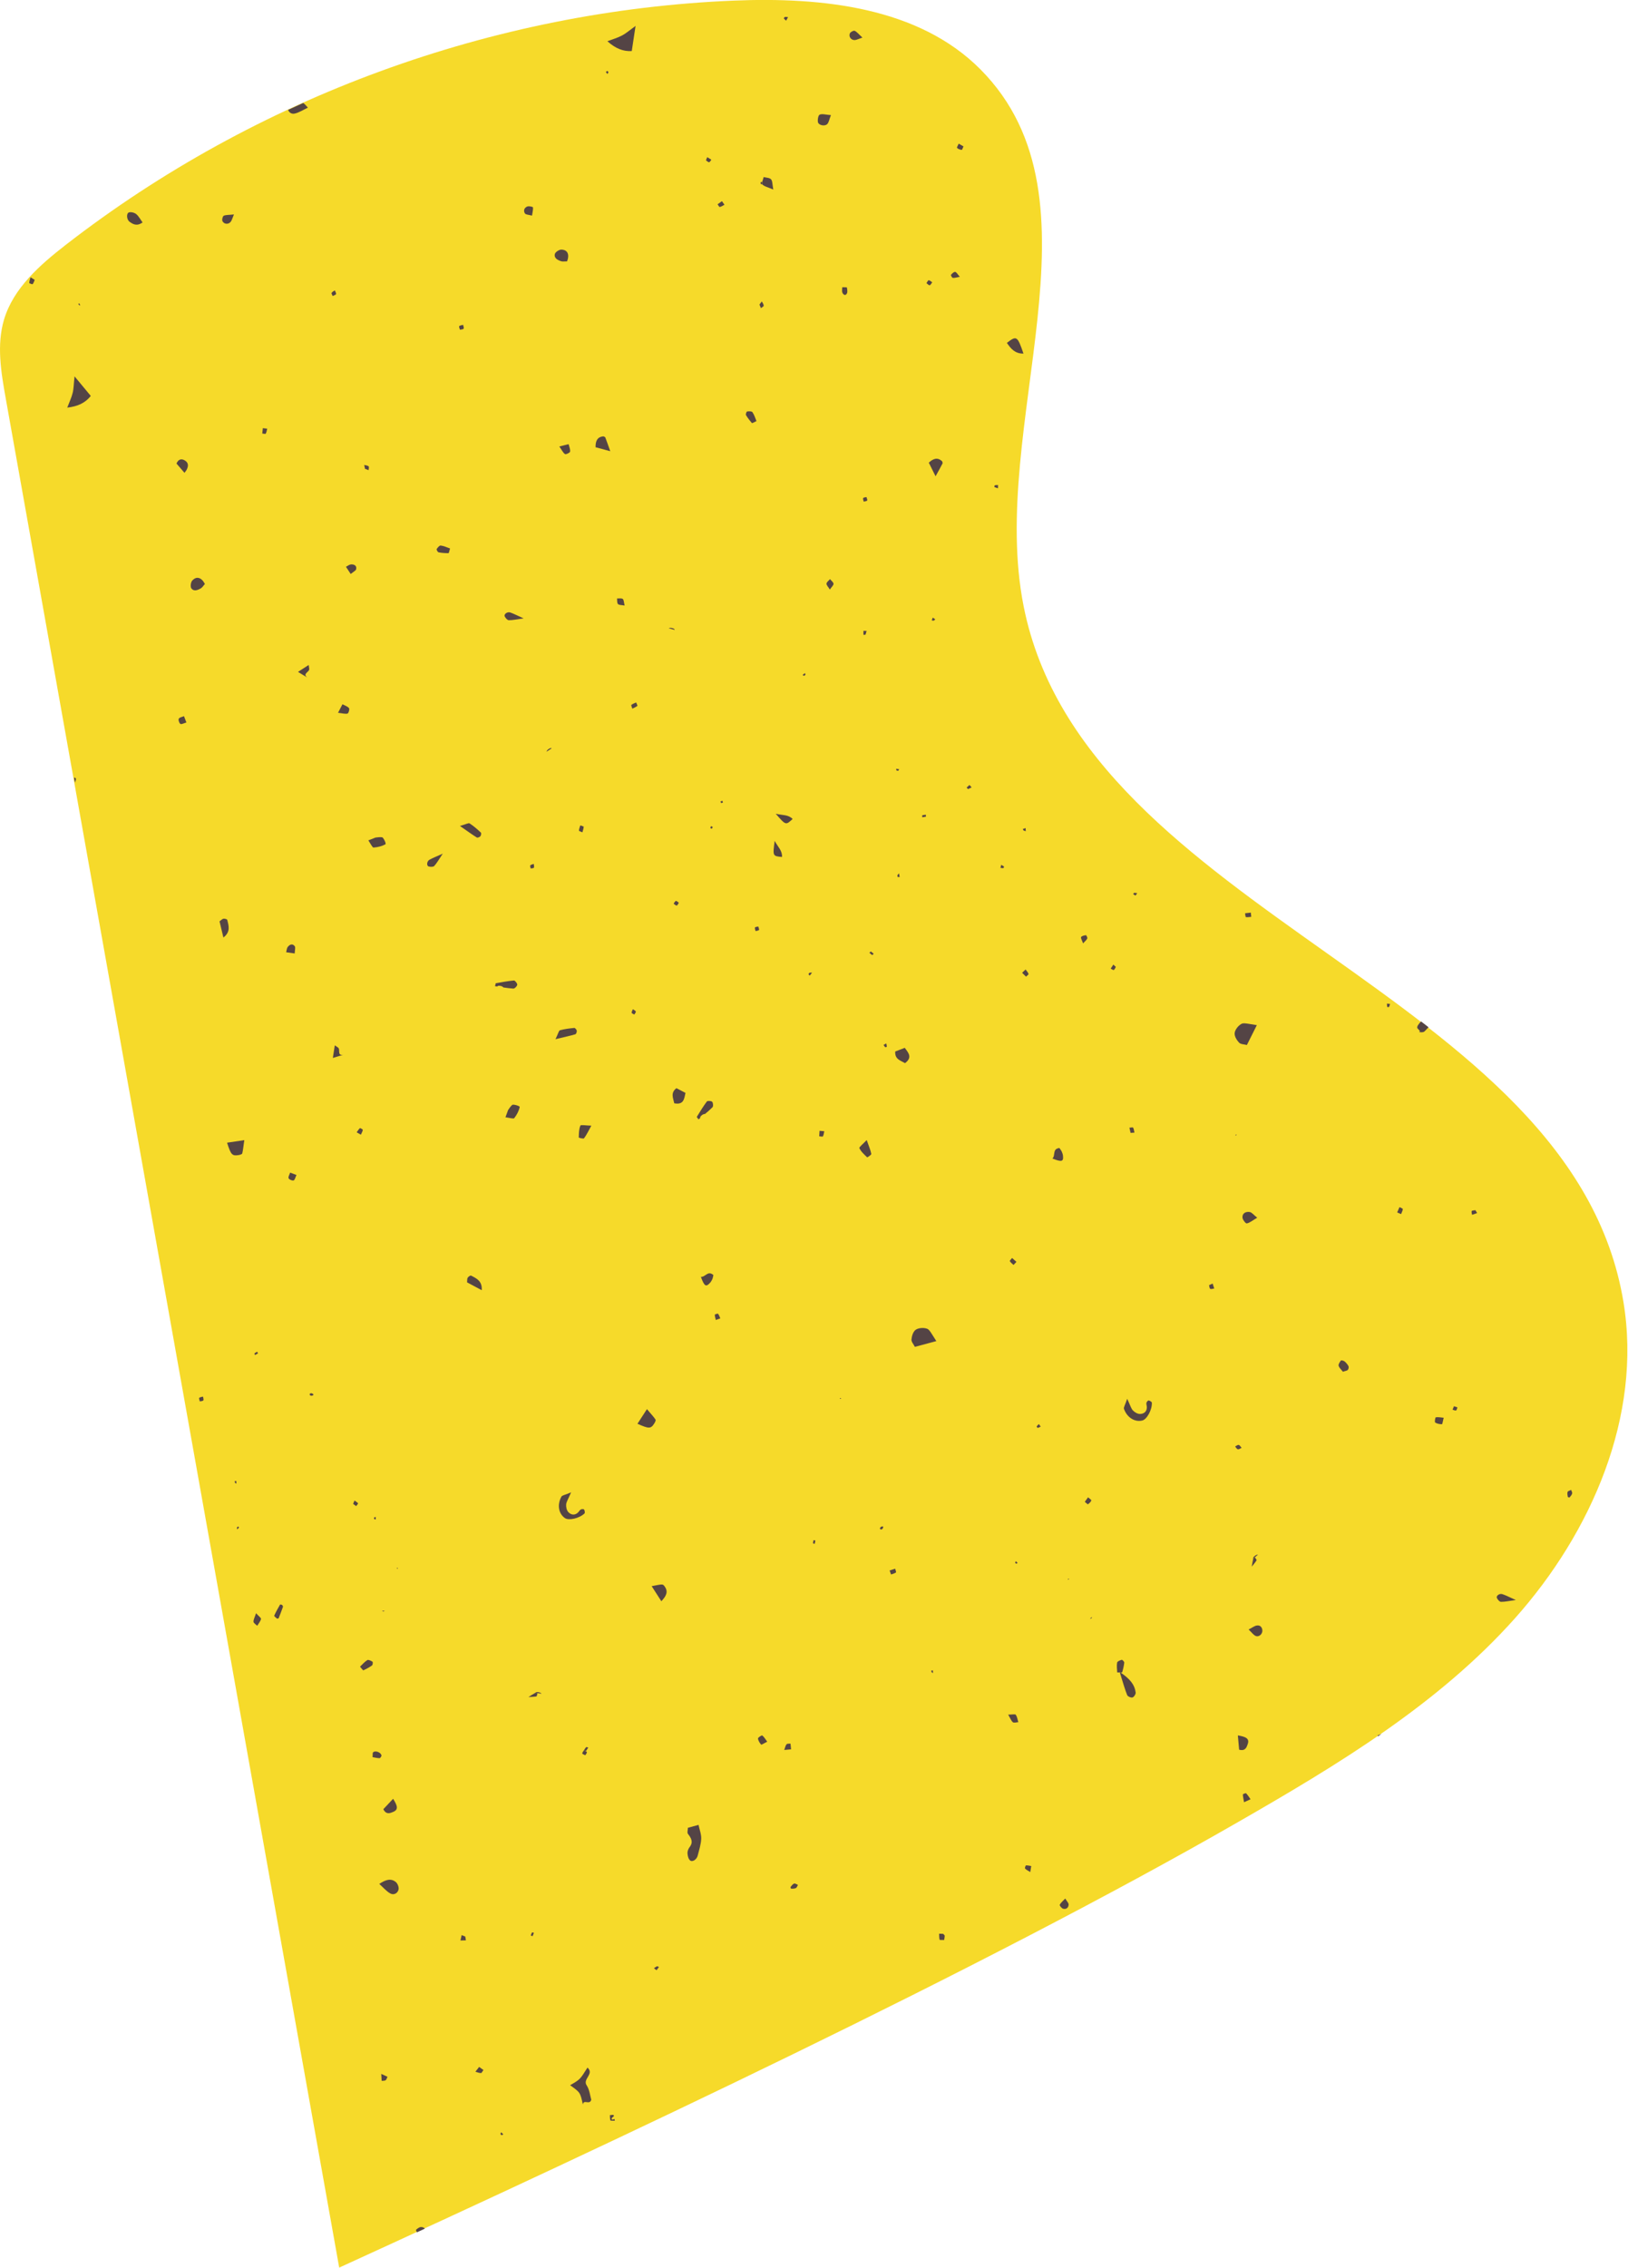 <?xml version="1.0" encoding="UTF-8" standalone="no"?><svg xmlns="http://www.w3.org/2000/svg" xmlns:xlink="http://www.w3.org/1999/xlink" fill="#000000" height="210.1" preserveAspectRatio="xMidYMid meet" version="1" viewBox="0.0 0.0 150.9 210.1" width="150.9" zoomAndPan="magnify"><defs><clipPath id="a"><path d="M 0 0 L 150.91 0 L 150.91 210.078 L 0 210.078 Z M 0 0"/></clipPath></defs><g><g clip-path="url(#a)" id="change1_1"><path d="M 31.441 210.078 C 21.137 152.355 10.836 94.637 0.531 36.91 C 0.098 34.488 -0.328 31.957 0.375 29.598 C 1.25 26.688 3.688 24.555 6.086 22.691 C 23.738 8.996 45.715 0.969 68.035 0.055 C 76.18 -0.277 85.152 0.652 90.891 6.441 C 102.969 18.617 91.531 39.355 94.883 56.176 C 100.582 84.812 145.766 91.844 150.484 120.656 C 152.207 131.184 147.523 141.957 140.426 149.918 C 133.324 157.875 124.02 163.48 114.77 168.793 C 90.949 182.48 56.426 198.66 31.441 210.078" fill="#f6da2a" fill-rule="evenodd"/></g><g id="change2_1"><path d="M 115.574 96.812 C 115.91 96.145 116.199 95.566 116.496 94.973 C 115.266 94.777 115.223 94.723 114.922 94.953 C 114.684 95.133 114.445 95.473 114.438 95.746 C 114.43 96.031 114.645 96.379 114.859 96.602 C 115.012 96.754 115.328 96.746 115.574 96.812" fill="#544445"/></g><g id="change2_2"><path d="M 27.32 87.66 C 27.113 87.379 26.844 87.5 26.672 87.727 C 26.574 87.855 26.57 88.055 26.523 88.219 C 26.766 88.254 27.012 88.289 27.316 88.332 C 27.324 88.027 27.406 87.781 27.32 87.66" fill="#544445"/></g><g id="change2_3"><path d="M 26.75 109.152 C 26.797 109.273 27.074 109.395 27.211 109.359 C 27.324 109.332 27.375 109.074 27.48 108.855 C 27.23 108.762 27.062 108.699 26.895 108.633 C 26.84 108.809 26.699 109.02 26.75 109.152" fill="#544445"/></g><g id="change2_4"><path d="M 35.375 192.773 C 35.5 192.762 35.652 192.781 35.742 192.719 C 35.832 192.656 35.859 192.508 35.914 192.395 C 35.758 192.32 35.598 192.25 35.34 192.133 C 35.355 192.426 35.363 192.602 35.375 192.773" fill="#544445"/></g><g id="change2_5"><path d="M 86.531 57.504 C 86.59 57.461 86.645 57.426 86.695 57.387 C 86.617 57.328 86.539 57.27 86.465 57.215 C 86.43 57.301 86.395 57.387 86.359 57.469 C 86.422 57.48 86.48 57.492 86.531 57.504" fill="#544445"/></g><g id="change2_6"><path d="M 114.637 105.109 L 114.512 105.133 L 114.551 105.211 Z M 114.637 105.109" fill="#544445"/></g><g id="change2_7"><path d="M 56.105 40.523 C 56.09 40.48 56 40.461 55.93 40.422 C 55.375 40.477 55.191 40.836 55.203 41.434 C 55.613 41.543 56.039 41.66 56.566 41.801 C 56.395 41.324 56.258 40.922 56.105 40.523" fill="#544445"/></g><g id="change2_8"><path d="M 24.309 40.16 C 24.418 40.172 24.605 40.223 24.629 40.18 C 24.707 40.047 24.723 39.879 24.766 39.715 C 24.578 39.695 24.469 39.68 24.363 39.668 C 24.344 39.832 24.328 39.996 24.309 40.16" fill="#544445"/></g><g id="change2_9"><path d="M 40.473 50.871 C 40.445 50.922 40.57 51.152 40.652 51.168 C 40.953 51.23 41.266 51.246 41.574 51.246 C 41.609 51.246 41.645 51.039 41.715 50.812 C 41.426 50.715 41.145 50.574 40.848 50.539 C 40.73 50.527 40.562 50.73 40.473 50.871" fill="#544445"/></g><g id="change2_10"><path d="M 11.961 19.676 C 11.695 19.75 11.727 20.336 12.008 20.543 C 12.336 20.785 12.699 20.98 13.215 20.605 C 13.023 20.348 12.871 20.043 12.637 19.844 C 12.469 19.703 12.16 19.621 11.961 19.676" fill="#544445"/></g><g id="change2_11"><path d="M 18.465 129.504 C 18.422 129.555 18.5 129.719 18.523 129.828 C 18.637 129.801 18.801 129.805 18.848 129.73 C 18.898 129.656 18.832 129.504 18.816 129.387 C 18.695 129.422 18.539 129.426 18.465 129.504" fill="#544445"/></g><g id="change2_12"><path d="M 17.816 53.789 C 17.68 53.945 17.629 54.355 17.734 54.504 C 17.977 54.828 18.34 54.668 18.637 54.492 C 18.742 54.43 18.812 54.305 18.992 54.102 C 18.902 53.953 18.871 53.895 18.832 53.844 C 18.516 53.434 18.125 53.434 17.816 53.789" fill="#544445"/></g><g id="change2_13"><path d="M 21.391 20.539 C 21.5 20.391 21.543 20.199 21.684 19.867 C 21.195 19.922 20.941 19.895 20.738 19.988 C 20.641 20.035 20.562 20.336 20.613 20.465 C 20.746 20.785 21.18 20.82 21.391 20.539" fill="#544445"/></g><g id="change2_14"><path d="M 31.402 97.129 C 31.363 97.039 31.227 96.988 31.031 96.844 C 30.969 97.246 30.914 97.59 30.852 98.012 C 31.262 97.883 31.535 97.797 31.809 97.715 C 31.297 97.812 31.496 97.363 31.402 97.129" fill="#544445"/></g><g id="change2_15"><path d="M 128.746 93.289 C 128.797 93.203 128.812 93.102 128.844 93.008 C 128.746 92.996 128.652 92.988 128.555 92.977 C 128.562 93.078 128.559 93.184 128.582 93.281 C 128.586 93.297 128.734 93.312 128.746 93.289" fill="#544445"/></g><g id="change2_16"><path d="M 31.742 65.246 C 31.637 65.449 31.531 65.656 31.332 66.035 C 31.758 66.082 32.008 66.164 32.215 66.105 C 32.309 66.078 32.422 65.688 32.352 65.605 C 32.211 65.434 31.953 65.359 31.742 65.246" fill="#544445"/></g><g id="change2_17"><path d="M 26.141 148.684 C 26.094 148.648 25.969 148.637 25.957 148.656 C 25.766 148.992 25.574 149.324 25.418 149.676 C 25.398 149.723 25.562 149.863 25.66 149.941 C 25.695 149.969 25.781 149.934 25.824 149.93 C 25.965 149.566 26.105 149.215 26.23 148.855 C 26.242 148.812 26.188 148.719 26.141 148.684" fill="#544445"/></g><g id="change2_18"><path d="M 133.656 131.945 C 133.695 131.945 133.742 131.637 133.816 131.344 C 133.516 131.32 133.289 131.262 133.082 131.305 C 133.027 131.316 132.961 131.738 133.027 131.785 C 133.199 131.902 133.441 131.941 133.656 131.945" fill="#544445"/></g><g id="change2_19"><path d="M 42.926 30.094 C 42.801 30.133 42.645 30.137 42.566 30.215 C 42.523 30.262 42.605 30.43 42.633 30.547 C 42.75 30.516 42.926 30.523 42.973 30.449 C 43.02 30.371 42.949 30.219 42.926 30.094" fill="#544445"/></g><g id="change2_20"><path d="M 130.027 112.012 C 130.031 111.957 129.828 111.895 129.719 111.832 C 129.648 111.996 129.574 112.16 129.504 112.324 C 129.656 112.391 129.762 112.434 129.867 112.477 C 129.926 112.32 130.016 112.168 130.027 112.012" fill="#544445"/></g><g id="change2_21"><path d="M 32.73 139.32 C 32.824 139.391 32.918 139.461 33.012 139.531 C 33.078 139.441 33.207 139.293 33.191 139.27 C 33.102 139.168 32.973 139.098 32.859 139.016 C 32.816 139.117 32.773 139.219 32.73 139.32" fill="#544445"/></g><g id="change2_22"><path d="M 34.168 43.555 C 34.172 43.434 34.223 43.254 34.168 43.203 C 34.066 43.121 33.898 43.113 33.758 43.074 C 33.781 43.195 33.805 43.312 33.832 43.434 C 33.945 43.473 34.055 43.512 34.168 43.555" fill="#544445"/></g><g id="change2_23"><path d="M 106.469 129.742 C 106.414 129.73 106.281 129.875 106.262 129.965 C 106.238 130.09 106.301 130.227 106.301 130.363 C 106.309 130.789 106.016 130.988 105.664 130.992 C 105.445 130.996 105.172 130.84 105.012 130.668 C 104.84 130.488 104.773 130.211 104.48 129.586 C 104.277 130.188 104.133 130.387 104.18 130.52 C 104.469 131.332 105.184 131.77 105.883 131.598 C 106.305 131.496 106.793 130.613 106.766 129.953 C 106.762 129.871 106.582 129.766 106.469 129.742" fill="#544445"/></g><g id="change2_24"><path d="M 39.734 80.273 C 39.895 80.32 40.156 80.324 40.246 80.23 C 40.488 79.973 40.66 79.648 41.039 79.086 C 40.445 79.355 40.113 79.48 39.809 79.648 C 39.559 79.789 39.52 80.207 39.734 80.273" fill="#544445"/></g><g id="change2_25"><path d="M 7.027 72.121 C 7 72.074 6.938 72.051 6.863 72.031 C 6.891 72.176 6.918 72.32 6.945 72.469 C 6.949 72.469 6.957 72.473 6.961 72.473 C 6.988 72.352 7.07 72.203 7.027 72.121" fill="#544445"/></g><g id="change2_26"><path d="M 145.48 138.73 C 145.574 138.617 145.688 138.496 145.723 138.359 C 145.746 138.258 145.656 138.125 145.617 138.008 L 145.617 138.035 C 145.508 138.094 145.332 138.129 145.301 138.215 C 145.254 138.348 145.293 138.52 145.32 138.672 C 145.324 138.703 145.469 138.746 145.48 138.73" fill="#544445"/></g><g id="change2_27"><path d="M 21.758 137.215 C 21.766 137.27 21.77 137.32 21.777 137.371 C 21.824 137.398 21.867 137.426 21.91 137.453 C 21.906 137.371 21.906 137.289 21.902 137.203 C 21.852 137.207 21.805 137.211 21.758 137.215" fill="#544445"/></g><g id="change2_28"><path d="M 35.359 162.625 C 35.297 162.336 34.793 162.148 34.586 162.336 C 34.523 162.391 34.555 162.551 34.531 162.785 C 34.73 162.82 34.957 162.879 35.184 162.883 C 35.246 162.883 35.375 162.699 35.359 162.625" fill="#544445"/></g><g id="change2_29"><path d="M 115.484 84.961 C 115.641 84.992 115.812 84.949 115.977 84.938 C 115.965 84.824 115.957 84.715 115.941 84.547 C 115.762 84.566 115.586 84.59 115.406 84.609 C 115.43 84.73 115.434 84.949 115.484 84.961" fill="#544445"/></g><g id="change2_30"><path d="M 70.785 16.402 C 70.754 16.535 70.684 16.715 70.648 16.855 C 70.652 16.855 70.656 16.855 70.66 16.855 C 70.656 16.93 70.656 17.008 70.652 17.082 C 70.848 17.281 71.18 17.344 71.676 17.559 C 71.586 17.078 71.609 16.77 71.469 16.613 C 71.332 16.461 71.02 16.465 70.785 16.402" fill="#544445"/></g><g id="change2_31"><path d="M 49.402 19.211 C 49.398 19.16 49.035 19.074 48.883 19.129 C 48.594 19.234 48.492 19.523 48.656 19.773 C 48.734 19.895 49 19.891 49.312 19.977 C 49.355 19.676 49.426 19.438 49.402 19.211" fill="#544445"/></g><g id="change2_32"><path d="M 53.984 77.109 C 54.031 76.934 54.094 76.766 54.102 76.594 C 54.102 76.555 53.898 76.508 53.789 76.465 C 53.742 76.625 53.672 76.785 53.664 76.949 C 53.66 76.992 53.844 77.047 53.984 77.109" fill="#544445"/></g><g id="change2_33"><path d="M 2.711 26.211 C 2.711 26.246 3 26.359 3.023 26.324 C 3.121 26.219 3.16 26.059 3.215 25.93 C 3.039 25.82 2.938 25.754 2.832 25.688 C 2.785 25.863 2.719 26.035 2.711 26.211" fill="#544445"/></g><g id="change2_34"><path d="M 65.934 14.797 C 65.805 14.719 65.68 14.641 65.555 14.559 C 65.516 14.656 65.477 14.75 65.434 14.848 C 65.531 14.914 65.625 15.027 65.723 15.031 C 65.789 15.035 65.863 14.883 65.934 14.797" fill="#544445"/></g><g id="change2_35"><path d="M 50.66 69.633 C 50.656 69.637 50.656 69.641 50.656 69.641 C 50.816 69.539 50.977 69.434 51.137 69.328 C 51.105 69.312 51.082 69.305 51.062 69.305 C 50.914 69.316 50.688 69.492 50.66 69.633" fill="#544445"/></g><g id="change2_36"><path d="M 49.32 179.02 C 49.27 179.105 49.234 179.207 49.195 179.305 C 49.254 179.324 49.309 179.348 49.367 179.371 C 49.406 179.27 49.449 179.168 49.488 179.066 C 49.43 179.051 49.328 179.008 49.32 179.02" fill="#544445"/></g><g id="change2_37"><path d="M 53.461 95.488 C 53.445 95.387 53.305 95.223 53.234 95.23 C 52.785 95.273 52.336 95.328 51.906 95.445 C 51.793 95.477 51.746 95.746 51.488 96.273 C 52.359 96.062 52.852 95.961 53.332 95.816 C 53.406 95.793 53.477 95.594 53.461 95.488" fill="#544445"/></g><g id="change2_38"><path d="M 57.191 55.445 C 57.215 55.621 57.18 55.852 57.281 55.961 C 57.379 56.066 57.609 56.043 57.898 56.098 C 57.824 55.809 57.832 55.57 57.723 55.488 C 57.602 55.398 57.371 55.453 57.191 55.445" fill="#544445"/></g><g id="change2_39"><path d="M 56.395 6.711 C 56.402 6.672 56.34 6.617 56.309 6.57 C 56.258 6.598 56.207 6.625 56.156 6.652 C 56.195 6.719 56.238 6.785 56.281 6.852 C 56.32 6.805 56.383 6.762 56.395 6.711" fill="#544445"/></g><g id="change2_40"><path d="M 6.734 36.406 C 6.625 36.848 6.422 37.262 6.234 37.762 C 7.211 37.656 7.914 37.316 8.414 36.68 C 7.957 36.129 7.52 35.605 6.91 34.867 C 6.832 35.574 6.836 36.004 6.734 36.406" fill="#544445"/></g><g id="change2_41"><path d="M 60.645 131.875 C 60.711 131.77 60.805 131.582 60.762 131.516 C 60.59 131.25 60.367 131.023 59.965 130.547 C 59.57 131.156 59.332 131.52 59.086 131.902 C 60.156 132.379 60.324 132.375 60.645 131.875" fill="#544445"/></g><g id="change2_42"><path d="M 115.648 161.59 C 115.84 161.059 115.48 160.898 114.738 160.773 C 114.789 161.363 114.824 161.746 114.855 162.094 C 115.438 162.254 115.551 161.859 115.648 161.59" fill="#544445"/></g><g id="change2_43"><path d="M 93.449 158.848 C 93.641 159.176 93.719 159.414 93.883 159.551 C 93.98 159.633 94.215 159.555 94.387 159.547 C 94.316 159.312 94.285 159.051 94.152 158.863 C 94.094 158.777 93.82 158.848 93.449 158.848" fill="#544445"/></g><g id="change2_44"><path d="M 95.012 173.105 C 95.117 173.223 95.277 173.293 95.496 173.434 C 95.535 173.188 95.559 173.031 95.586 172.875 C 95.426 172.852 95.262 172.805 95.102 172.816 C 95.059 172.82 94.973 173.062 95.012 173.105" fill="#544445"/></g><g id="change2_45"><path d="M 54.25 162.613 C 54.305 162.516 54.414 162.402 54.395 162.324 C 54.375 162.25 54.219 162.215 54.121 162.16 C 54.066 162.258 53.957 162.371 53.977 162.445 C 54 162.52 54.156 162.559 54.25 162.613" fill="#544445"/></g><g id="change2_46"><path d="M 80.031 58.812 C 80.098 58.809 80.16 58.805 80.223 58.801 C 80.262 58.684 80.293 58.57 80.328 58.453 C 80.23 58.449 80.129 58.449 80.031 58.445 C 80.031 58.566 80.031 58.691 80.031 58.812" fill="#544445"/></g><g id="change2_47"><path d="M 65.836 76.711 C 65.883 76.73 65.953 76.781 65.977 76.766 C 66.02 76.734 66.035 76.668 66.066 76.613 C 66.012 76.59 65.961 76.562 65.906 76.535 C 65.883 76.594 65.859 76.652 65.836 76.711" fill="#544445"/></g><g id="change2_48"><path d="M 58.664 93.496 C 58.621 93.605 58.539 93.723 58.551 93.824 C 58.559 93.887 58.707 93.934 58.793 93.992 C 58.844 93.898 58.957 93.777 58.934 93.715 C 58.895 93.621 58.758 93.566 58.664 93.496" fill="#544445"/></g><g id="change2_49"><path d="M 81.66 141.453 C 81.609 141.473 81.586 141.547 81.551 141.598 C 81.586 141.633 81.621 141.703 81.652 141.699 C 81.707 141.695 81.785 141.66 81.809 141.617 C 81.922 141.426 81.859 141.359 81.66 141.453" fill="#544445"/></g><g id="change2_50"><path d="M 46.379 197.691 C 46.418 197.73 46.453 197.797 46.496 197.805 C 46.543 197.809 46.598 197.758 46.648 197.73 C 46.586 197.668 46.52 197.605 46.457 197.539 C 46.43 197.59 46.406 197.641 46.379 197.691" fill="#544445"/></g><g id="change2_51"><path d="M 98.973 146.352 L 99.098 146.301 L 99.031 146.238 Z M 98.973 146.352" fill="#544445"/></g><g id="change2_52"><path d="M 43.664 118.176 C 43.602 118.145 43.414 118.27 43.352 118.367 C 43.289 118.465 43.312 118.613 43.293 118.801 C 43.73 119.035 44.191 119.281 44.652 119.527 C 44.711 118.672 44.168 118.434 43.664 118.176" fill="#544445"/></g><g id="change2_53"><path d="M 88.531 25.191 C 88.406 25.18 88.246 25.344 88.145 25.465 C 88.117 25.492 88.242 25.734 88.312 25.742 C 88.473 25.766 88.645 25.699 88.965 25.645 C 88.754 25.406 88.652 25.199 88.531 25.191" fill="#544445"/></g><g id="change2_54"><path d="M 66.254 121.797 C 66.258 121.961 66.309 122.121 66.348 122.285 C 66.461 122.246 66.578 122.203 66.766 122.137 C 66.699 121.988 66.652 121.828 66.555 121.711 C 66.527 121.676 66.254 121.766 66.254 121.797" fill="#544445"/></g><g id="change2_55"><path d="M 70.285 85.836 C 70.18 85.863 70.02 85.859 69.984 85.926 C 69.941 86.004 70.012 86.141 70.031 86.254 C 70.141 86.223 70.297 86.227 70.348 86.152 C 70.391 86.094 70.312 85.945 70.285 85.836" fill="#544445"/></g><g id="change2_56"><path d="M 44.582 192.051 C 44.609 192.043 44.637 192.035 44.664 192.027 C 44.66 192.02 44.656 192.012 44.652 192 C 44.629 192.027 44.605 192.051 44.582 192.051" fill="#544445"/></g><g id="change2_57"><path d="M 94.09 144.766 C 94.121 144.801 94.156 144.859 94.195 144.863 C 94.234 144.863 94.281 144.816 94.324 144.793 C 94.27 144.738 94.215 144.688 94.16 144.633 C 94.137 144.68 94.113 144.723 94.09 144.766" fill="#544445"/></g><g id="change2_58"><path d="M 85.82 75.656 C 85.836 75.652 85.82 75.539 85.816 75.477 C 85.707 75.492 85.594 75.5 85.488 75.531 C 85.469 75.535 85.484 75.648 85.484 75.711 C 85.598 75.695 85.711 75.688 85.82 75.656" fill="#544445"/></g><g id="change2_59"><path d="M 64.906 103.57 C 64.902 103.539 64.898 103.512 64.906 103.492 C 64.957 103.355 65.191 103.191 65.336 103.203 C 65.34 103.203 65.344 103.203 65.344 103.203 C 65.586 103.004 65.82 102.801 66.039 102.582 C 66.125 102.496 66.105 102.172 66.012 102.074 C 65.926 101.98 65.574 101.965 65.516 102.047 C 65.176 102.5 64.887 102.992 64.582 103.477 C 64.637 103.551 64.691 103.629 64.746 103.703 C 64.797 103.66 64.852 103.613 64.906 103.57" fill="#544445"/></g><g id="change2_60"><path d="M 73.469 75.871 C 73.066 75.457 72.559 75.539 71.902 75.387 C 72.836 76.465 72.836 76.465 73.469 75.871" fill="#544445"/></g><g id="change2_61"><path d="M 80.375 46.371 C 80.418 46.309 80.34 46.16 80.312 46.051 C 80.207 46.078 80.043 46.078 80.012 46.145 C 79.969 46.223 80.035 46.359 80.055 46.469 C 80.168 46.441 80.324 46.441 80.375 46.371" fill="#544445"/></g><g id="change2_62"><path d="M 92.801 80.121 C 92.777 80.215 92.758 80.309 92.734 80.406 C 92.824 80.414 92.918 80.434 93.004 80.426 C 93.031 80.422 93.07 80.289 93.055 80.277 C 92.98 80.215 92.887 80.172 92.801 80.121" fill="#544445"/></g><g id="change2_63"><path d="M 83.32 80.914 C 83.273 80.973 83.223 81.031 83.176 81.09 C 83.184 81.141 83.191 81.191 83.207 81.242 C 83.215 81.262 83.324 81.25 83.387 81.254 C 83.371 81.141 83.363 81.027 83.328 80.918 C 83.328 80.914 83.324 80.914 83.32 80.914" fill="#544445"/></g><g id="change2_64"><path d="M 87.539 179.285 C 87.504 179.246 87.469 179.207 87.438 179.164 C 87.332 179.141 87.168 179.156 87.047 179.145 C 87.055 179.332 87.047 179.523 87.094 179.703 C 87.102 179.738 87.328 179.715 87.516 179.723 C 87.527 179.586 87.578 179.422 87.562 179.305 C 87.555 179.297 87.547 179.289 87.539 179.285" fill="#544445"/></g><g id="change2_65"><path d="M 116.16 144.316 C 116.152 144.336 116.156 144.363 116.164 144.395 C 116.172 144.363 116.211 144.344 116.254 144.32 C 116.367 144.223 116.484 144.125 116.602 144.027 C 116.598 144.027 116.594 144.027 116.59 144.027 C 116.449 144.016 116.215 144.18 116.16 144.316" fill="#544445"/></g><g id="change2_66"><path d="M 79.656 106.367 C 79.809 106.695 80.109 106.961 80.379 107.219 C 80.395 107.234 80.777 106.984 80.762 106.902 C 80.688 106.535 80.535 106.188 80.336 105.617 C 80.004 105.973 79.613 106.273 79.656 106.367" fill="#544445"/></g><g id="change2_67"><path d="M 103.871 154.949 C 103.953 154.949 104.004 154.949 104.012 154.934 C 104.102 154.637 104.176 154.332 104.207 154.027 C 104.215 153.945 104.027 153.754 103.977 153.77 C 103.812 153.812 103.566 153.914 103.547 154.027 C 103.492 154.324 103.543 154.637 103.555 154.938 C 103.641 154.938 103.727 154.941 103.797 154.945 C 103.789 154.922 103.785 154.902 103.777 154.883 C 103.812 154.906 103.84 154.926 103.871 154.949" fill="#544445"/></g><g id="change2_68"><path d="M 56.723 196.379 C 56.715 196.328 56.676 196.258 56.699 196.23 C 56.758 196.16 56.836 196.105 56.906 196.047 C 56.898 196.012 56.887 195.977 56.871 195.945 C 56.852 195.906 56.648 195.949 56.531 195.953 C 56.543 196.117 56.531 196.289 56.582 196.441 C 56.598 196.484 56.805 196.457 56.988 196.469 C 56.977 196.414 56.969 196.363 56.965 196.312 C 56.883 196.336 56.805 196.359 56.723 196.379" fill="#544445"/></g><g id="change2_69"><path d="M 72.863 1.914 C 72.922 1.812 72.98 1.711 73.047 1.594 C 72.945 1.582 72.848 1.555 72.758 1.57 C 72.715 1.578 72.645 1.691 72.652 1.707 C 72.711 1.785 72.793 1.848 72.863 1.914" fill="#544445"/></g><g id="change2_70"><path d="M 92.168 45.117 C 92.27 45.164 92.379 45.199 92.5 45.238 C 92.504 45.137 92.508 45.039 92.512 44.938 C 92.41 44.941 92.309 44.934 92.215 44.957 C 92.184 44.965 92.156 45.113 92.168 45.117" fill="#544445"/></g><g id="change2_71"><path d="M 86.324 154.762 C 86.332 154.812 86.34 154.867 86.348 154.918 C 86.391 154.945 86.434 154.973 86.48 155 C 86.477 154.914 86.473 154.832 86.469 154.75 C 86.422 154.754 86.371 154.758 86.324 154.762" fill="#544445"/></g><g id="change2_72"><path d="M 101.172 149.93 C 101.188 149.883 101.199 149.836 101.215 149.789 C 101.152 149.848 101.094 149.906 101.027 149.965 C 101.078 149.953 101.125 149.941 101.172 149.93" fill="#544445"/></g><g id="change2_73"><path d="M 116.164 144.395 C 116.105 144.641 116.07 144.891 116.023 145.141 C 116.18 144.945 116.344 144.762 116.473 144.551 C 116.496 144.508 116.375 144.375 116.32 144.281 C 116.301 144.293 116.273 144.309 116.254 144.32 C 116.211 144.344 116.172 144.363 116.164 144.395" fill="#544445"/></g><g id="change2_74"><path d="M 42.789 179.273 C 42.754 179.438 42.719 179.605 42.68 179.77 C 42.848 179.766 43.016 179.762 43.184 179.758 C 43.164 179.641 43.145 179.523 43.125 179.406 C 43.012 179.359 42.902 179.316 42.789 179.273" fill="#544445"/></g><g id="change2_75"><path d="M 73.273 161.535 C 73.148 161.551 72.973 161.52 72.91 161.59 C 72.809 161.699 72.781 161.879 72.691 162.121 C 72.977 162.098 73.148 162.078 73.324 162.062 C 73.305 161.887 73.289 161.711 73.273 161.535" fill="#544445"/></g><g id="change2_76"><path d="M 76.672 11.5 C 76.828 11.348 76.859 11.07 77.02 10.664 C 76.539 10.629 76.215 10.52 75.977 10.621 C 75.844 10.676 75.77 11.094 75.816 11.316 C 75.879 11.605 76.441 11.727 76.672 11.5" fill="#544445"/></g><g id="change2_77"><path d="M 75.359 142.973 C 75.359 142.988 75.461 143.012 75.516 143.027 C 75.535 142.926 75.555 142.82 75.578 142.719 C 75.52 142.707 75.465 142.695 75.406 142.684 C 75.387 142.781 75.359 142.875 75.359 142.973" fill="#544445"/></g><g id="change2_78"><path d="M 64.742 169.062 C 64.43 169.148 64.121 169.234 63.762 169.332 C 63.758 169.535 63.676 169.773 63.762 169.887 C 64.062 170.281 64.293 170.645 63.918 171.125 C 63.805 171.273 63.715 171.496 63.723 171.676 C 63.734 171.906 63.797 172.191 63.949 172.34 C 64.16 172.547 64.578 172.285 64.672 171.902 C 64.801 171.391 64.973 170.875 64.996 170.355 C 65.012 169.926 64.836 169.488 64.746 169.059 L 64.742 169.062" fill="#544445"/></g><g id="change2_79"><path d="M 60.402 146.945 C 60.707 147.422 60.992 147.863 61.301 148.344 C 61.715 147.895 62 147.477 61.578 146.934 C 61.426 146.738 61.414 146.75 60.402 146.945" fill="#544445"/></g><g id="change2_80"><path d="M 82.98 97.414 C 82.926 98.133 83.473 98.25 83.891 98.492 C 84.602 97.953 84.199 97.535 83.863 97.074 C 83.574 97.188 83.273 97.301 82.98 97.414" fill="#544445"/></g><g id="change2_81"><path d="M 47.477 102.363 C 47.332 102.492 47.219 102.652 47.094 102.84 C 47.016 103.062 46.934 103.285 46.852 103.508 C 47.258 103.57 47.609 103.66 47.66 103.594 C 47.91 103.281 48.102 102.898 48.172 102.555 C 48.191 102.461 47.574 102.277 47.477 102.363" fill="#544445"/></g><g id="change2_82"><path d="M 98.527 107.059 C 98.512 106.934 98.469 106.805 98.414 106.688 C 98.363 106.574 98.277 106.473 98.199 106.355 C 97.508 106.434 97.859 107.047 97.547 107.328 C 98.422 107.676 98.59 107.617 98.527 107.059" fill="#544445"/></g><g id="change2_83"><path d="M 44.41 191.484 C 44.258 191.68 44.16 191.805 44.066 191.93 C 44.238 191.973 44.41 192.059 44.582 192.051 C 44.605 192.051 44.629 192.027 44.652 192 C 44.707 191.941 44.758 191.84 44.809 191.77 C 44.688 191.684 44.566 191.598 44.41 191.484" fill="#544445"/></g><g id="change2_84"><path d="M 88.711 13.699 C 88.809 13.812 88.988 13.855 89.145 13.891 C 89.168 13.898 89.238 13.711 89.309 13.566 C 89.164 13.48 89.016 13.395 88.863 13.309 C 88.809 13.445 88.668 13.652 88.711 13.699" fill="#544445"/></g><g id="change2_85"><path d="M 95.336 90.23 C 95.289 90.086 95.164 89.965 95.062 89.816 C 94.918 89.953 94.832 90.039 94.742 90.121 C 94.863 90.242 94.98 90.359 95.102 90.48 C 95.184 90.395 95.352 90.285 95.336 90.23" fill="#544445"/></g><g id="change2_86"><path d="M 78.07 26.609 C 78.07 26.781 78.02 26.973 78.082 27.113 C 78.156 27.285 78.355 27.453 78.5 27.184 C 78.578 27.035 78.527 26.812 78.496 26.633 C 78.492 26.605 78.27 26.617 78.07 26.609" fill="#544445"/></g><g id="change2_87"><path d="M 70.648 16.855 C 70.598 16.863 70.535 16.859 70.508 16.887 C 70.484 16.914 70.508 16.988 70.512 17.039 C 70.555 17.055 70.602 17.066 70.652 17.082 C 70.656 17.008 70.656 16.93 70.66 16.855 C 70.656 16.855 70.652 16.855 70.648 16.855" fill="#544445"/></g><g id="change2_88"><path d="M 74.391 62.531 C 74.441 62.559 74.492 62.613 74.539 62.605 C 74.586 62.598 74.625 62.531 74.664 62.496 C 74.645 62.445 74.629 62.402 74.609 62.355 C 74.535 62.414 74.465 62.473 74.391 62.531" fill="#544445"/></g><g id="change2_89"><path d="M 54.527 161.902 C 54.461 161.887 54.359 161.836 54.336 161.859 C 54.25 161.945 54.191 162.059 54.121 162.16 C 54.188 162.18 54.254 162.199 54.316 162.219 C 54.387 162.113 54.457 162.008 54.527 161.902" fill="#544445"/></g><g id="change2_90"><path d="M 94.867 32.758 C 94.305 31.121 94.23 31.07 93.328 31.766 C 93.695 32.301 94.074 32.77 94.867 32.758" fill="#544445"/></g><g id="change2_91"><path d="M 85.758 123.051 C 85.465 122.996 85.055 123.043 84.844 123.219 C 84.625 123.402 84.508 123.793 84.484 124.102 C 84.469 124.316 84.688 124.547 84.801 124.777 C 85.523 124.582 86.152 124.414 86.789 124.242 C 86.117 123.191 86.129 123.121 85.758 123.051" fill="#544445"/></g><g id="change2_92"><path d="M 116.504 150.59 C 116.285 150.617 116.09 150.781 115.734 150.961 C 116.027 151.238 116.176 151.461 116.383 151.555 C 116.688 151.691 117.031 151.387 117.008 151.039 C 116.984 150.73 116.789 150.547 116.504 150.59" fill="#544445"/></g><g id="change2_93"><path d="M 124.625 126.121 C 124.539 126.055 124.32 126.004 124.289 126.043 C 124.184 126.188 124.035 126.398 124.078 126.531 C 124.148 126.746 124.352 126.918 124.477 127.082 C 124.703 127 124.855 126.992 124.93 126.91 C 125 126.832 125.035 126.652 124.992 126.566 C 124.906 126.398 124.77 126.242 124.625 126.121" fill="#544445"/></g><g id="change2_94"><path d="M 33.012 52.73 C 33.086 52.391 32.816 52.27 32.531 52.289 C 32.371 52.305 32.219 52.43 32.066 52.508 C 32.203 52.711 32.336 52.918 32.508 53.176 C 32.742 52.977 32.98 52.875 33.012 52.73" fill="#544445"/></g><g id="change2_95"><path d="M 16.57 66.586 C 16.512 66.699 16.605 66.984 16.723 67.066 C 16.816 67.129 17.043 66.996 17.277 66.934 C 17.18 66.684 17.117 66.516 17.055 66.348 C 16.887 66.422 16.637 66.453 16.57 66.586" fill="#544445"/></g><g id="change2_96"><path d="M 115.203 166.242 C 115.207 166.453 115.262 166.66 115.312 166.961 C 115.609 166.824 115.762 166.758 115.914 166.688 C 115.781 166.5 115.66 166.301 115.504 166.137 C 115.473 166.102 115.203 166.203 115.203 166.242" fill="#544445"/></g><g id="change2_97"><path d="M 112.07 119.059 C 112.102 119.18 112.102 119.352 112.176 119.398 C 112.266 119.449 112.422 119.387 112.547 119.371 C 112.5 119.223 112.449 119.066 112.402 118.914 C 112.293 118.965 112.184 119.012 112.07 119.059" fill="#544445"/></g><g id="change2_98"><path d="M 95.086 76.996 C 95.078 76.902 95.07 76.809 95.059 76.711 C 94.973 76.742 94.887 76.773 94.801 76.805 C 94.832 76.855 94.863 76.91 94.891 76.953 C 94.961 76.973 95.023 76.984 95.086 76.996" fill="#544445"/></g><g id="change2_99"><path d="M 136.914 112.383 C 136.863 112.293 136.809 112.203 136.758 112.117 C 136.629 112.141 136.457 112.129 136.418 112.195 C 136.371 112.277 136.434 112.422 136.445 112.543 C 136.605 112.488 136.762 112.438 136.914 112.383" fill="#544445"/></g><g id="change2_100"><path d="M 115.086 134.129 C 114.996 134.035 114.922 133.887 114.816 133.863 C 114.723 133.84 114.598 133.953 114.484 134.008 C 114.566 134.098 114.641 134.246 114.738 134.266 C 114.844 134.285 114.969 134.18 115.086 134.129" fill="#544445"/></g><g id="change2_101"><path d="M 77.844 129.594 L 77.977 129.59 L 77.879 129.508 Z M 77.844 129.594" fill="#544445"/></g><g id="change2_102"><path d="M 115.164 112.793 C 115.176 112.996 115.461 113.359 115.562 113.34 C 115.84 113.289 116.09 113.07 116.531 112.812 C 116.203 112.551 116.039 112.32 115.84 112.285 C 115.492 112.227 115.141 112.383 115.164 112.793" fill="#544445"/></g><g id="change2_103"><path d="M 103.871 154.949 C 103.84 154.926 103.812 154.906 103.777 154.883 C 103.785 154.902 103.789 154.922 103.797 154.945 C 104.109 155.941 104.262 156.504 104.477 157.035 C 104.527 157.164 104.828 157.297 104.969 157.258 C 105.105 157.219 105.281 156.949 105.266 156.805 C 105.176 156.09 104.773 155.57 103.871 154.949" fill="#544445"/></g><g id="change2_104"><path d="M 86.719 44.125 C 86.965 43.68 87.172 43.309 87.367 42.93 C 87.391 42.891 87.344 42.812 87.328 42.734 C 86.914 42.355 86.527 42.457 86.09 42.863 C 86.277 43.242 86.477 43.641 86.719 44.125" fill="#544445"/></g><g id="change2_105"><path d="M 66.512 18.926 C 66.582 19.016 66.664 19.188 66.715 19.176 C 66.863 19.148 67 19.047 67.152 18.969 C 67.043 18.816 66.98 18.727 66.918 18.637 C 66.785 18.734 66.648 18.828 66.512 18.926" fill="#544445"/></g><g id="change2_106"><path d="M 7.43 28.27 C 7.406 28.211 7.379 28.152 7.352 28.098 C 7.32 28.117 7.285 28.141 7.254 28.16 C 7.289 28.199 7.324 28.246 7.367 28.297 C 7.387 28.285 7.41 28.277 7.43 28.27" fill="#544445"/></g><g id="change2_107"><path d="M 69.742 38.184 C 69.676 38.086 69.41 38.098 69.246 38.121 C 69.191 38.133 69.102 38.383 69.145 38.453 C 69.301 38.719 69.496 38.965 69.699 39.195 C 69.723 39.223 69.898 39.109 70.117 39.012 C 70 38.73 69.914 38.426 69.742 38.184" fill="#544445"/></g><g id="change2_108"><path d="M 105.152 104.93 C 105.113 104.773 105.105 104.598 105.027 104.465 C 105.004 104.418 104.809 104.469 104.688 104.473 C 104.723 104.637 104.758 104.797 104.793 104.953 C 104.938 104.941 105.047 104.938 105.152 104.93" fill="#544445"/></g><g id="change2_109"><path d="M 54.453 191.547 C 53.766 192.648 53.766 192.648 52.844 193.18 C 53.777 193.844 53.781 193.844 54.027 194.965 C 54.109 194.445 54.652 195.059 54.805 194.523 C 54.695 194.156 54.648 193.594 54.375 193.184 C 53.98 192.598 55.117 192.137 54.453 191.547" fill="#544445"/></g><g id="change2_110"><path d="M 27.293 10.527 C 27.711 10.441 28.094 10.18 28.539 9.973 C 28.395 9.801 28.254 9.652 28.109 9.539 C 27.641 9.75 27.172 9.965 26.707 10.18 C 26.789 10.426 27.031 10.582 27.293 10.527" fill="#544445"/></g><g id="change2_111"><path d="M 52.031 24.207 C 52.152 24.242 52.293 24.215 52.562 24.215 C 52.613 24.047 52.637 23.984 52.648 23.922 C 52.742 23.41 52.484 23.121 52.016 23.125 C 51.809 23.129 51.465 23.363 51.426 23.539 C 51.344 23.934 51.707 24.102 52.031 24.207" fill="#544445"/></g><g id="change2_112"><path d="M 79.219 2.855 C 79.117 2.812 78.844 2.953 78.785 3.078 C 78.629 3.391 78.895 3.738 79.242 3.711 C 79.426 3.691 79.598 3.598 79.938 3.48 C 79.578 3.152 79.422 2.945 79.219 2.855" fill="#544445"/></g><g id="change2_113"><path d="M 27.621 62.246 C 27.988 62.469 28.238 62.617 28.48 62.766 C 28.066 62.449 28.535 62.301 28.648 62.074 C 28.691 61.984 28.637 61.848 28.613 61.605 C 28.27 61.828 27.977 62.016 27.621 62.246" fill="#544445"/></g><g id="change2_114"><path d="M 96.086 132.152 C 96.074 132.164 96.16 132.285 96.188 132.281 C 96.281 132.262 96.371 132.207 96.461 132.164 C 96.406 132.086 96.348 132.008 96.293 131.93 C 96.219 132 96.141 132.07 96.086 132.152" fill="#544445"/></g><g id="change2_115"><path d="M 52.375 42.07 C 52.457 42.121 52.824 41.945 52.84 41.844 C 52.875 41.621 52.758 41.379 52.703 41.148 C 52.48 41.203 52.258 41.258 51.844 41.363 C 52.09 41.715 52.191 41.953 52.375 42.07" fill="#544445"/></g><g id="change2_116"><path d="M 70.652 160.777 C 70.605 160.742 70.25 160.973 70.258 161.055 C 70.281 161.262 70.414 161.469 70.555 161.629 C 70.582 161.66 70.844 161.488 71.113 161.352 C 70.93 161.109 70.82 160.902 70.652 160.777" fill="#544445"/></g><g id="change2_117"><path d="M 86.406 26.152 C 86.297 26.086 86.191 25.969 86.078 25.965 C 86.016 25.961 85.941 26.137 85.875 26.23 C 85.973 26.301 86.086 26.438 86.172 26.426 C 86.262 26.406 86.328 26.25 86.406 26.152" fill="#544445"/></g><g id="change2_118"><path d="M 82.461 145.492 C 82.516 145.652 82.551 145.758 82.59 145.863 C 82.746 145.805 82.918 145.773 83.047 145.676 C 83.086 145.645 83 145.449 82.973 145.328 C 82.801 145.383 82.633 145.438 82.461 145.492" fill="#544445"/></g><g id="change2_119"><path d="M 70.789 28.316 C 70.785 28.184 70.676 28.055 70.613 27.926 C 70.539 28.023 70.469 28.117 70.395 28.215 C 70.441 28.324 70.484 28.438 70.531 28.547 C 70.621 28.473 70.789 28.391 70.789 28.316" fill="#544445"/></g><g id="change2_120"><path d="M 54.141 139.848 C 54.113 139.797 53.918 139.793 53.84 139.84 C 53.727 139.902 53.664 140.043 53.566 140.133 C 53.254 140.422 52.906 140.332 52.672 140.078 C 52.523 139.914 52.457 139.605 52.477 139.371 C 52.5 139.125 52.664 138.891 52.934 138.258 C 52.352 138.504 52.105 138.527 52.039 138.652 C 51.621 139.406 51.773 140.23 52.363 140.641 C 52.719 140.887 53.703 140.668 54.18 140.207 C 54.234 140.152 54.199 139.945 54.141 139.848" fill="#544445"/></g><g id="change2_121"><path d="M 17.156 42.672 C 16.812 42.449 16.523 42.551 16.359 42.945 C 16.59 43.207 16.809 43.465 17.102 43.805 C 17.195 43.676 17.238 43.621 17.273 43.566 C 17.461 43.238 17.512 42.902 17.156 42.672" fill="#544445"/></g><g id="change2_122"><path d="M 46.781 57.102 C 46.852 57.254 47.023 57.453 47.156 57.457 C 47.508 57.465 47.863 57.379 48.535 57.289 C 47.941 57.023 47.629 56.859 47.297 56.742 C 47.027 56.648 46.688 56.898 46.781 57.102" fill="#544445"/></g><g id="change2_123"><path d="M 98.227 176.465 C 98.195 176.523 98.398 176.789 98.535 176.828 C 98.824 176.91 99.043 176.738 99.051 176.441 C 99.055 176.297 98.895 176.152 98.738 175.887 C 98.516 176.121 98.324 176.27 98.227 176.465" fill="#544445"/></g><g id="change2_124"><path d="M 100.852 138.715 C 100.75 138.855 100.648 138.996 100.551 139.133 C 100.68 139.238 100.816 139.375 100.836 139.363 C 100.965 139.266 101.109 139.148 101.152 139.008 C 101.172 138.945 100.957 138.816 100.852 138.715" fill="#544445"/></g><g id="change2_125"><path d="M 134.961 130.668 C 135.027 130.645 135.047 130.484 135.09 130.387 C 134.98 130.352 134.875 130.312 134.77 130.277 C 134.723 130.383 134.68 130.488 134.637 130.594 C 134.746 130.621 134.871 130.699 134.961 130.668" fill="#544445"/></g><g id="change2_126"><path d="M 60.613 182.34 C 60.691 182.402 60.773 182.465 60.852 182.527 C 60.93 182.43 61.004 182.332 61.078 182.234 C 61.02 182.207 60.945 182.148 60.902 182.164 C 60.797 182.203 60.707 182.281 60.613 182.34" fill="#544445"/></g><g id="change2_127"><path d="M 31.145 27.242 C 31.176 27.152 31.074 27.016 31.031 26.902 C 30.93 26.977 30.793 27.035 30.738 27.137 C 30.703 27.195 30.801 27.324 30.84 27.426 C 30.945 27.363 31.113 27.328 31.145 27.242" fill="#544445"/></g><g id="change2_128"><path d="M 73.605 174.5 C 73.473 174.555 73.371 174.695 73.277 174.816 C 73.258 174.84 73.316 174.977 73.336 174.977 C 73.484 174.973 73.652 174.977 73.777 174.91 C 73.871 174.859 73.906 174.707 73.969 174.602 L 73.949 174.613 C 73.832 174.57 73.691 174.465 73.605 174.5" fill="#544445"/></g><g id="change2_129"><path d="M 93.809 116.543 C 93.734 116.645 93.578 116.789 93.602 116.832 C 93.68 116.973 93.824 117.074 93.945 117.188 C 94.023 117.105 94.098 117.023 94.215 116.902 C 94.078 116.781 93.945 116.664 93.809 116.543" fill="#544445"/></g><g id="change2_130"><path d="M 58.52 65.305 C 58.484 65.332 58.57 65.504 58.609 65.652 C 58.777 65.566 58.945 65.504 59.078 65.395 C 59.105 65.371 59.008 65.188 58.965 65.078 C 58.812 65.148 58.648 65.203 58.52 65.305" fill="#544445"/></g><g id="change2_131"><path d="M 62.504 58.281 C 62.398 58.18 62.117 58.129 61.992 58.199 C 61.988 58.199 61.988 58.203 61.984 58.203 C 62.168 58.254 62.352 58.305 62.535 58.355 C 62.527 58.324 62.52 58.297 62.504 58.281" fill="#544445"/></g><g id="change2_132"><path d="M 44.531 77.469 C 44.594 77.391 44.625 77.176 44.57 77.129 C 44.242 76.824 43.902 76.523 43.527 76.281 C 43.43 76.219 43.199 76.359 42.633 76.52 C 43.363 77.027 43.77 77.324 44.199 77.59 C 44.262 77.633 44.461 77.551 44.531 77.469" fill="#544445"/></g><g id="change2_133"><path d="M 76.609 54.066 C 76.594 54.207 76.77 54.367 76.918 54.617 C 77.082 54.371 77.27 54.219 77.258 54.082 C 77.242 53.93 77.051 53.797 76.934 53.652 C 76.82 53.789 76.625 53.922 76.609 54.066" fill="#544445"/></g><g id="change2_134"><path d="M 127.727 160.859 C 127.832 160.785 127.938 160.715 128.043 160.641 C 127.926 160.684 127.812 160.727 127.703 160.766 C 127.715 160.797 127.719 160.828 127.727 160.859" fill="#544445"/></g><g id="change2_135"><path d="M 58.91 2.402 C 58.336 2.816 58.016 3.102 57.648 3.293 C 57.246 3.504 56.797 3.633 56.301 3.82 C 57.031 4.48 57.75 4.781 58.559 4.73 C 58.664 4.023 58.77 3.352 58.91 2.402" fill="#544445"/></g><g id="change2_136"><path d="M 22.102 107.012 C 22.227 106.992 22.43 106.938 22.453 106.859 C 22.531 106.559 22.555 106.238 22.645 105.625 C 21.93 105.73 21.496 105.797 21.047 105.863 C 21.402 106.98 21.516 107.102 22.102 107.012" fill="#544445"/></g><g id="change2_137"><path d="M 36.434 167.863 C 36.957 167.652 36.84 167.281 36.438 166.645 C 36.031 167.074 35.77 167.355 35.531 167.609 C 35.797 168.145 36.168 167.973 36.434 167.863" fill="#544445"/></g><g id="change2_138"><path d="M 23.734 149.453 C 23.617 149.812 23.492 150.027 23.496 150.242 C 23.504 150.371 23.719 150.492 23.84 150.617 C 23.965 150.406 24.141 150.211 24.191 149.988 C 24.215 149.887 23.98 149.727 23.734 149.453" fill="#544445"/></g><g id="change2_139"><path d="M 38.996 206.32 C 38.836 206.332 38.539 206.562 38.555 206.609 C 38.578 206.676 38.609 206.742 38.648 206.805 C 38.891 206.691 39.137 206.578 39.379 206.469 C 39.293 206.363 39.16 206.309 38.996 206.32" fill="#544445"/></g><g id="change2_140"><path d="M 102.953 89.734 C 103.051 89.781 103.18 89.891 103.238 89.859 C 103.328 89.816 103.363 89.676 103.426 89.574 C 103.348 89.504 103.273 89.434 103.195 89.363 C 103.113 89.488 103.031 89.609 102.953 89.734" fill="#544445"/></g><g id="change2_141"><path d="M 89.594 72.965 C 89.641 73.012 89.684 73.059 89.727 73.102 C 89.84 73.051 89.949 73 90.059 72.949 C 89.992 72.871 89.93 72.797 89.863 72.719 C 89.773 72.801 89.684 72.883 89.594 72.965" fill="#544445"/></g><g id="change2_142"><path d="M 66.785 74.242 C 66.801 74.293 66.809 74.383 66.836 74.387 C 66.887 74.398 66.949 74.367 67.012 74.352 C 66.992 74.297 66.977 74.238 66.961 74.184 C 66.902 74.203 66.844 74.223 66.785 74.242" fill="#544445"/></g><g id="change2_143"><path d="M 49.191 80.461 C 49.293 80.438 49.461 80.441 49.488 80.383 C 49.531 80.289 49.48 80.152 49.473 80.035 C 49.363 80.078 49.223 80.094 49.156 80.172 C 49.109 80.219 49.176 80.359 49.191 80.461" fill="#544445"/></g><g id="change2_144"><path d="M 28.906 129.082 C 28.859 129.059 28.785 129.094 28.727 129.098 C 28.719 129.148 28.695 129.223 28.715 129.242 C 28.758 129.277 28.832 129.312 28.883 129.305 C 29.102 129.262 29.109 129.172 28.906 129.082" fill="#544445"/></g><g id="change2_145"><path d="M 36.871 145.246 L 36.746 145.281 L 36.867 145.336 Z M 36.871 145.246" fill="#544445"/></g><g id="change2_146"><path d="M 131.363 95.238 C 131.457 95.328 131.535 95.438 131.625 95.535 C 131.594 95.555 131.562 95.57 131.527 95.594 C 131.668 95.656 131.938 95.648 132.027 95.562 C 132.156 95.438 132.281 95.305 132.41 95.164 C 132.184 94.984 131.949 94.805 131.719 94.629 C 131.598 94.746 131.492 94.879 131.398 95.031 C 131.371 95.082 131.359 95.156 131.363 95.238" fill="#544445"/></g><g id="change2_147"><path d="M 21.062 85.219 C 21.047 85.152 20.824 85.098 20.711 85.113 C 20.598 85.133 20.5 85.25 20.348 85.355 C 20.465 85.844 20.586 86.348 20.707 86.855 C 21.387 86.332 21.203 85.77 21.062 85.219" fill="#544445"/></g><g id="change2_148"><path d="M 100.66 86.637 C 100.496 86.664 100.27 86.699 100.211 86.812 C 100.156 86.91 100.293 87.109 100.391 87.398 C 100.586 87.18 100.727 87.074 100.781 86.938 C 100.812 86.859 100.684 86.633 100.66 86.637" fill="#544445"/></g><g id="change2_149"><path d="M 33.629 104.676 C 33.633 104.633 33.387 104.488 33.363 104.512 C 33.242 104.621 33.156 104.77 33.059 104.902 C 33.164 104.965 33.273 105.023 33.449 105.121 C 33.516 104.969 33.605 104.828 33.629 104.676" fill="#544445"/></g><g id="change2_150"><path d="M 62.723 83.891 C 62.797 83.883 62.855 83.727 62.922 83.633 C 62.828 83.574 62.723 83.449 62.652 83.469 C 62.566 83.488 62.508 83.629 62.438 83.719 C 62.535 83.781 62.637 83.902 62.723 83.891" fill="#544445"/></g><g id="change2_151"><path d="M 34.684 140.715 C 34.711 140.75 34.777 140.75 34.824 140.77 C 34.828 140.691 34.828 140.613 34.832 140.539 C 34.781 140.551 34.734 140.562 34.684 140.574 C 34.684 140.621 34.66 140.684 34.684 140.715" fill="#544445"/></g><g id="change2_152"><path d="M 80.586 88.266 C 80.672 88.34 80.754 88.422 80.848 88.48 C 80.859 88.488 80.934 88.402 80.98 88.359 C 80.895 88.285 80.816 88.211 80.723 88.152 C 80.707 88.141 80.633 88.227 80.586 88.266" fill="#544445"/></g><g id="change2_153"><path d="M 47.945 91.227 C 47.953 91.102 47.734 90.828 47.637 90.836 C 47.07 90.883 46.508 90.996 45.949 91.09 C 45.926 91.18 45.906 91.273 45.883 91.363 C 45.953 91.371 46.023 91.383 46.094 91.395 C 46.109 91.367 46.129 91.348 46.148 91.34 C 46.285 91.289 46.566 91.355 46.648 91.469 C 46.652 91.473 46.652 91.477 46.656 91.48 C 46.965 91.523 47.273 91.566 47.582 91.586 C 47.703 91.594 47.93 91.363 47.945 91.227" fill="#544445"/></g><g id="change2_154"><path d="M 72.484 79.391 C 72.523 78.816 72.125 78.492 71.805 77.902 C 71.617 79.312 71.617 79.312 72.484 79.391" fill="#544445"/></g><g id="change2_155"><path d="M 81.895 96.805 C 81.945 96.879 81.992 96.961 82.059 97.02 C 82.078 97.035 82.203 96.98 82.203 96.961 C 82.199 96.859 82.168 96.762 82.148 96.664 C 82.062 96.711 81.977 96.758 81.895 96.805" fill="#544445"/></g><g id="change2_156"><path d="M 75.031 90.113 C 74.996 90.152 74.965 90.195 74.941 90.238 C 74.926 90.258 75.008 90.336 75.047 90.383 C 75.121 90.297 75.203 90.211 75.262 90.113 C 75.262 90.113 75.258 90.109 75.258 90.105 C 75.18 90.109 75.105 90.113 75.031 90.113" fill="#544445"/></g><g id="change2_157"><path d="M 36.691 174.359 C 36.219 173.973 35.73 174.152 35.156 174.531 C 35.523 174.859 35.816 175.219 36.191 175.422 C 36.496 175.59 36.875 175.402 36.945 175.031 C 36.984 174.824 36.855 174.496 36.691 174.359" fill="#544445"/></g><g id="change2_158"><path d="M 50.188 156.902 C 50.102 156.785 49.824 156.723 49.688 156.773 C 49.668 156.781 49.648 156.801 49.629 156.824 C 49.656 156.812 49.699 156.828 49.742 156.844 C 49.895 156.867 50.043 156.891 50.195 156.91 C 50.191 156.906 50.191 156.902 50.188 156.902" fill="#544445"/></g><g id="change2_159"><path d="M 53.797 104.277 C 53.656 104.609 53.656 105.012 53.645 105.383 C 53.641 105.406 54.082 105.523 54.133 105.457 C 54.359 105.16 54.52 104.812 54.812 104.285 C 54.324 104.273 53.84 104.18 53.797 104.277" fill="#544445"/></g><g id="change2_160"><path d="M 34.527 153.945 C 34.387 153.855 34.145 153.738 34.047 153.797 C 33.789 153.953 33.59 154.199 33.371 154.406 C 33.531 154.586 33.648 154.758 33.68 154.742 C 33.961 154.613 34.234 154.469 34.484 154.289 C 34.555 154.238 34.574 153.977 34.527 153.945" fill="#544445"/></g><g id="change2_161"><path d="M 105.406 82.746 C 105.316 82.734 105.223 82.711 105.129 82.715 C 105.098 82.715 105.066 82.789 105.035 82.832 C 105.105 82.879 105.176 82.922 105.242 82.969 C 105.305 82.895 105.363 82.824 105.406 82.746" fill="#544445"/></g><g id="change2_162"><path d="M 21.953 141.531 C 21.965 141.582 21.973 141.633 21.984 141.684 C 22.043 141.625 22.102 141.57 22.16 141.512 C 22.129 141.477 22.094 141.445 22.059 141.41 C 22.023 141.449 21.988 141.492 21.953 141.531" fill="#544445"/></g><g id="change2_163"><path d="M 35.531 149.297 C 35.578 149.277 35.621 149.258 35.664 149.238 C 35.582 149.23 35.496 149.223 35.41 149.215 C 35.453 149.242 35.492 149.27 35.531 149.297" fill="#544445"/></g><g id="change2_164"><path d="M 49.629 156.824 C 49.406 156.945 49.195 157.086 48.98 157.219 C 49.227 157.203 49.477 157.203 49.719 157.16 C 49.766 157.152 49.785 156.969 49.816 156.867 C 49.793 156.863 49.77 156.852 49.742 156.844 C 49.699 156.828 49.656 156.812 49.629 156.824" fill="#544445"/></g><g id="change2_165"><path d="M 23.918 125.375 C 23.891 125.328 23.859 125.277 23.832 125.227 C 23.746 125.277 23.656 125.32 23.582 125.383 C 23.57 125.395 23.621 125.484 23.645 125.535 C 23.734 125.48 23.828 125.43 23.918 125.375" fill="#544445"/></g><g id="change2_166"><path d="M 62.496 102.211 C 63.375 102.383 63.418 101.805 63.539 101.25 C 63.262 101.105 62.98 100.961 62.699 100.812 C 62.125 101.25 62.402 101.734 62.496 102.211" fill="#544445"/></g><g id="change2_167"><path d="M 34.617 78.52 C 35.016 78.496 35.426 78.387 35.73 78.211 C 35.812 78.164 35.543 77.582 35.414 77.566 C 35.219 77.543 35.027 77.562 34.805 77.594 C 34.586 77.684 34.363 77.77 34.145 77.855 C 34.367 78.203 34.531 78.527 34.617 78.52" fill="#544445"/></g><g id="change2_168"><path d="M 64.965 118.289 C 65.285 119.176 65.441 119.258 65.816 118.84 C 65.902 118.746 65.969 118.629 66.023 118.512 C 66.074 118.395 66.09 118.266 66.125 118.125 C 65.609 117.664 65.383 118.332 64.965 118.289" fill="#544445"/></g><g id="change2_169"><path d="M 75.934 105.266 C 76.051 105.273 76.246 105.324 76.273 105.277 C 76.352 105.145 76.363 104.973 76.402 104.801 C 76.207 104.781 76.086 104.773 75.965 104.762 C 75.957 104.93 75.945 105.098 75.934 105.266" fill="#544445"/></g><g id="change2_170"><path d="M 83.273 71.398 C 83.297 71.352 83.32 71.309 83.344 71.266 C 83.25 71.25 83.156 71.234 83.066 71.219 C 83.078 71.273 83.074 71.352 83.109 71.379 C 83.148 71.41 83.219 71.395 83.273 71.398" fill="#544445"/></g><g id="change2_171"><path d="M 139.121 148.398 C 139.477 148.406 139.828 148.32 140.5 148.23 C 139.906 147.965 139.594 147.801 139.262 147.688 C 138.992 147.59 138.652 147.84 138.75 148.043 C 138.816 148.195 138.992 148.395 139.121 148.398" fill="#544445"/></g></g></svg>